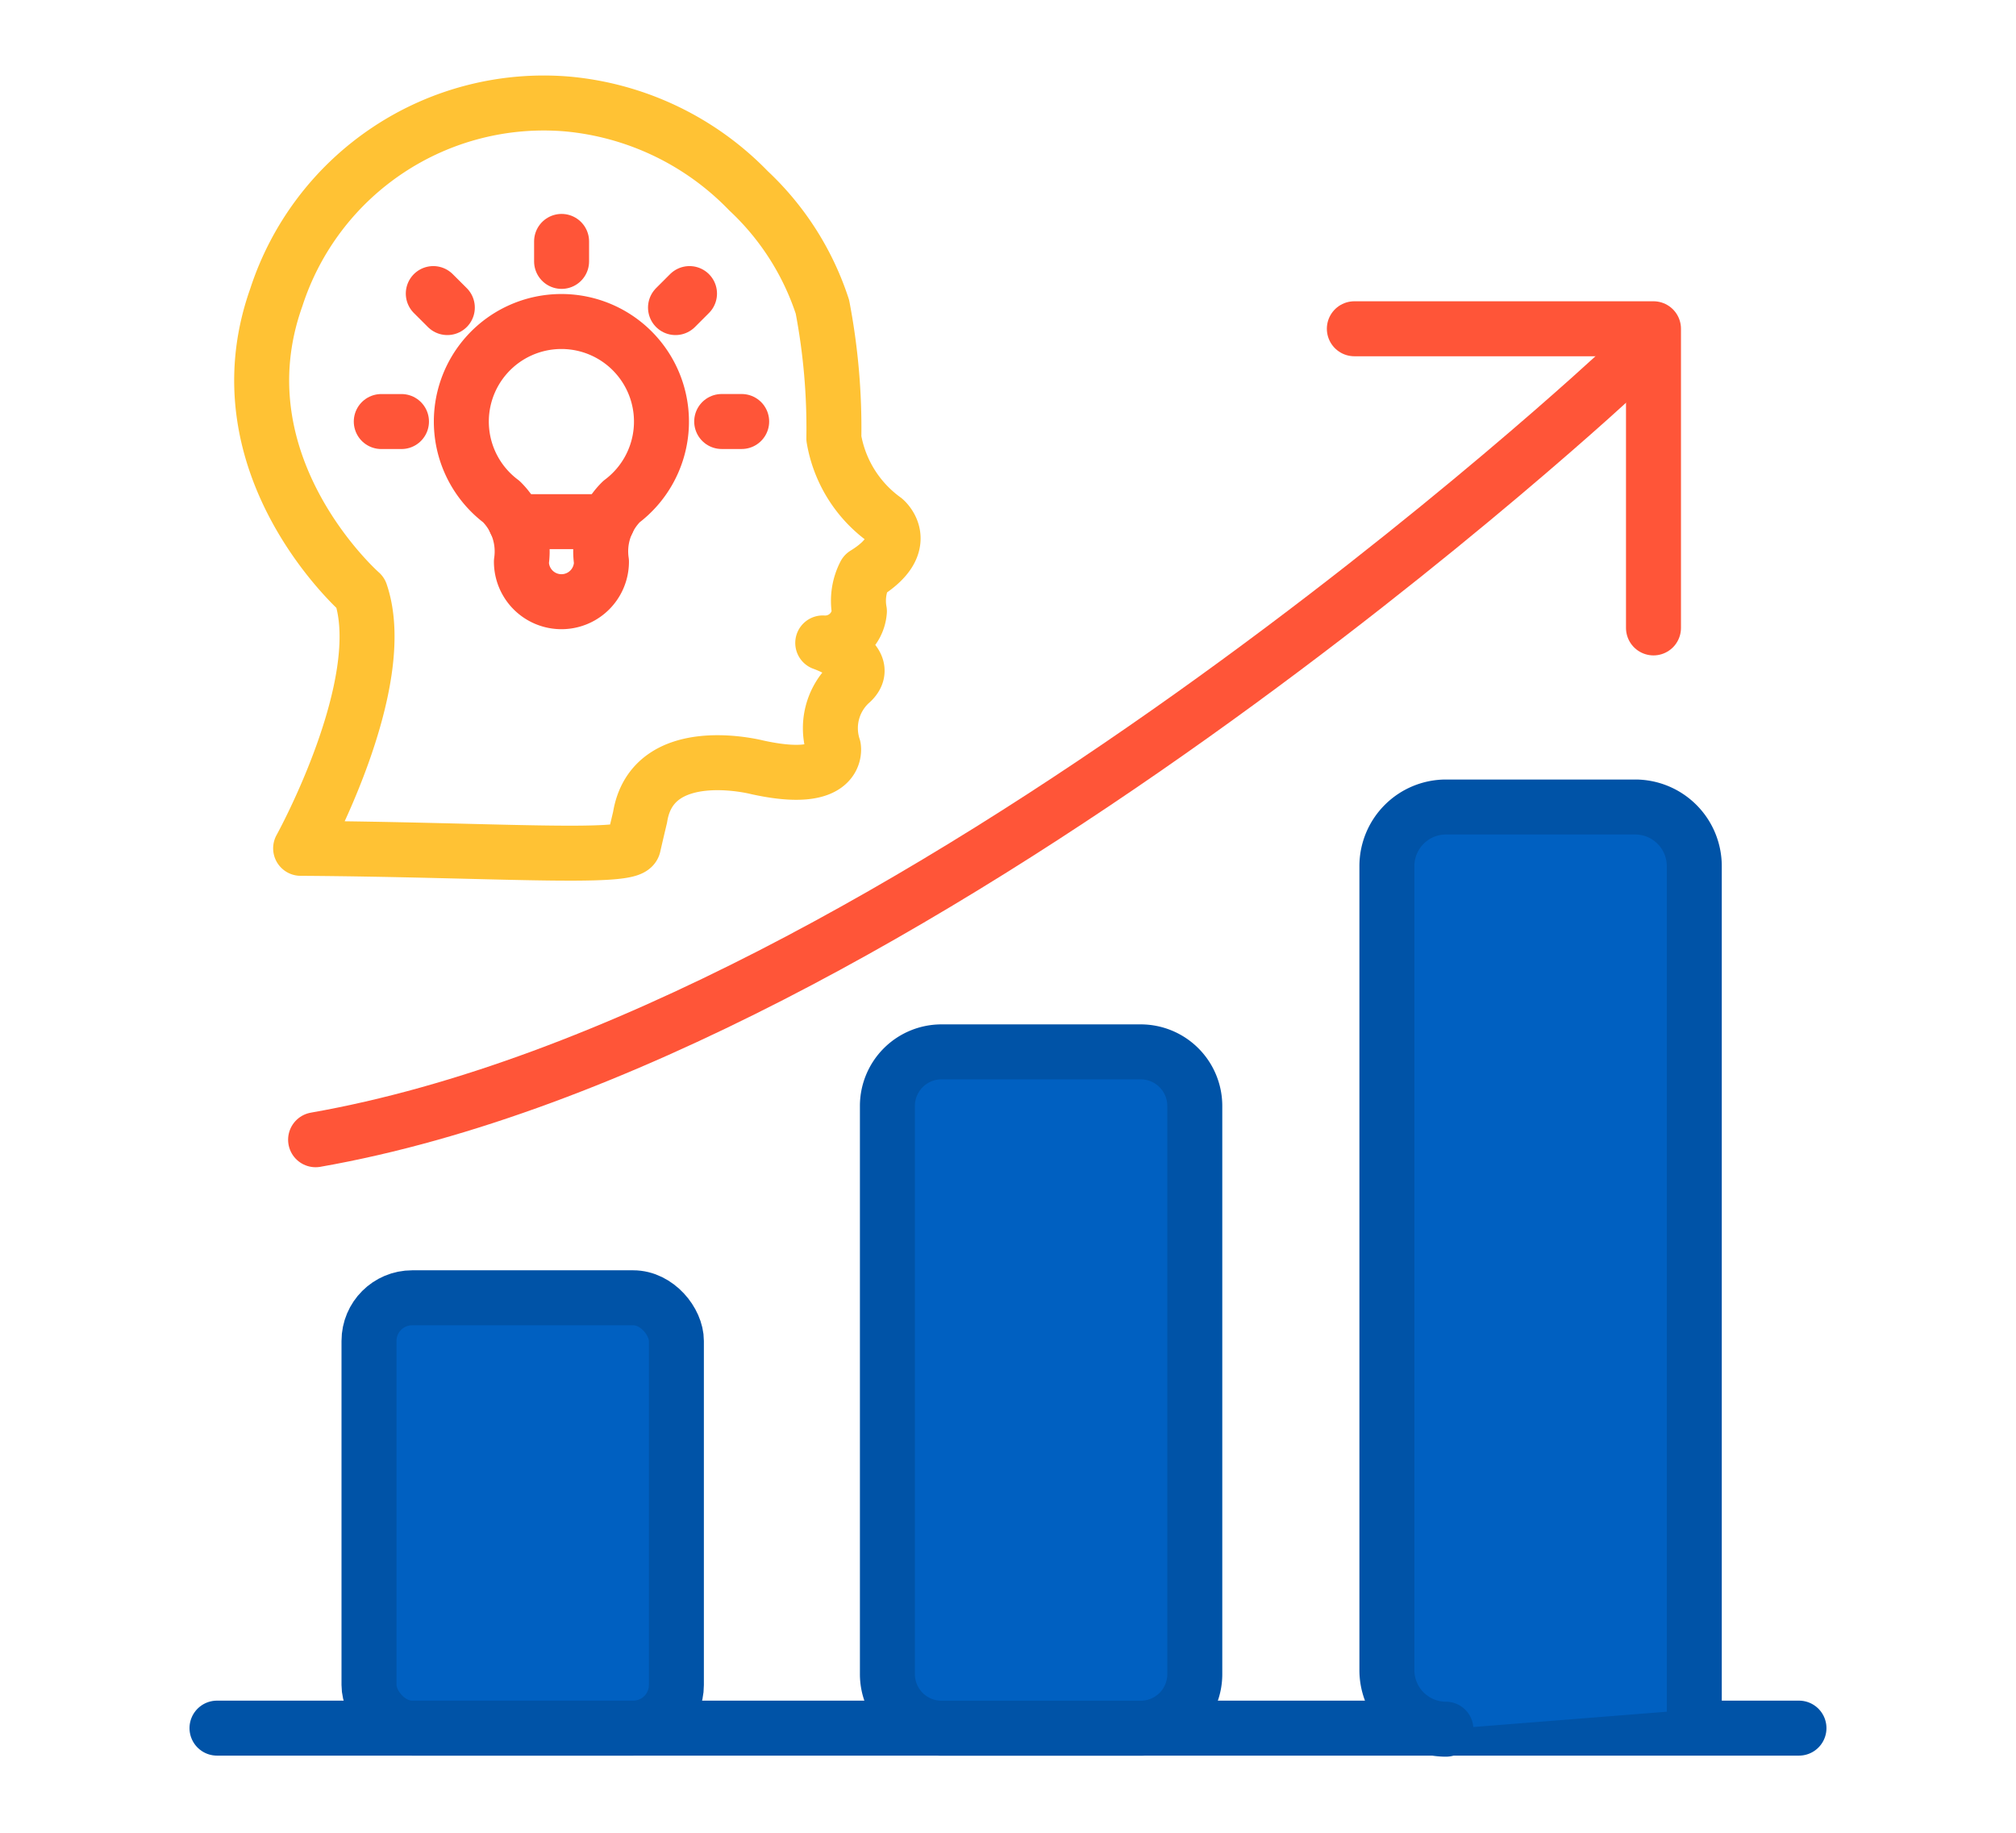 <svg xmlns="http://www.w3.org/2000/svg" xmlns:xlink="http://www.w3.org/1999/xlink" width="55" height="50" viewBox="0 0 55 50">
  <defs>
    <clipPath id="clip-path">
      <rect id="Rectangle_4699" data-name="Rectangle 4699" width="55" height="50" transform="translate(0 0)" fill="none"/>
    </clipPath>
  </defs>
  <g id="business-intelligence" transform="translate(0 0)" clip-path="url(#clip-path)">
    <g id="Group_12810" data-name="Group 12810" transform="translate(5.17 2.076)">
      <g id="Group_12807" data-name="Group 12807" transform="translate(0.75 19.94)">
        <line id="Line_1012" data-name="Line 1012" x2="43.159" transform="translate(0 25.129)" fill="none" stroke="#0053a7" stroke-linecap="round" stroke-linejoin="round" stroke-width="1.5"/>
        <path id="Rectangle_4697" data-name="Rectangle 4697" d="M1.476,0H6.91A1.476,1.476,0,0,1,8.386,1.476v15.5a1.475,1.475,0,0,1-1.475,1.475H1.476A1.476,1.476,0,0,1,0,16.973V1.476A1.476,1.476,0,0,1,1.476,0Z" transform="translate(18.29 6.68)" fill="#0060c1" stroke="#0053a7" stroke-linecap="round" stroke-linejoin="round" stroke-width="1.5"/>
        <rect id="Rectangle_4698" data-name="Rectangle 4698" width="8.386" height="11.74" rx="1.177" transform="translate(4.147 13.389)" fill="#0060c1" stroke="#0053a7" stroke-linecap="round" stroke-linejoin="round" stroke-width="1.5"/>
        <path id="Path_20284" data-name="Path 20284" d="M43.314,45.922V22.909A1.613,1.613,0,0,0,41.7,21.3H36.537a1.613,1.613,0,0,0-1.609,1.609v21.94a1.612,1.612,0,0,0,1.609,1.609" transform="translate(-3.011 -21.3)" fill="#0060c1" stroke="#0053a7" stroke-linecap="round" stroke-linejoin="round" stroke-width="1.5"/>
      </g>
      <g id="Group_12808" data-name="Group 12808" transform="translate(3.44 6.893)">
        <path id="Path_20285" data-name="Path 20285" d="M39.256,8.524S19.864,26.688,3.631,29.531" transform="translate(-3.631 -7.407)" fill="none" stroke="#ff5538" stroke-linecap="round" stroke-linejoin="round" stroke-width="1.5"/>
        <path id="Path_20286" data-name="Path 20286" d="M42.139,15.489V7.328H33.978" transform="translate(-5.639 -7.328)" fill="none" stroke="#ff5538" stroke-linecap="round" stroke-linejoin="round" stroke-width="1.5"/>
      </g>
      <g id="Group_12809" data-name="Group 12809" transform="translate(1.967 0.749)">
        <path id="Path_20287" data-name="Path 20287" d="M3.118,21.067S5.6,16.581,4.754,14.1c0,0-3.939-3.455-2.3-8.062A7.67,7.67,0,0,1,10.391.761,7.87,7.87,0,0,1,15.338,3.13a7.533,7.533,0,0,1,2.015,3.164,17.594,17.594,0,0,1,.312,3.59A3.442,3.442,0,0,0,19.043,12.1s.8.667-.53,1.485a1.587,1.587,0,0,0-.151,1.015.936.936,0,0,1-1,.864s1.445.5.747,1.091a1.683,1.683,0,0,0-.455,1.758s.2,1.045-2.076.545c0,0-2.864-.742-3.2,1.363,0,0-.091.379-.181.773S8.255,21.1,3.118,21.067Z" transform="translate(-2.053 -0.749)" fill="none" stroke="#ffc234" stroke-linecap="round" stroke-linejoin="round" stroke-width="1.5"/>
        <path id="Path_20288" data-name="Path 20288" d="M5.549,9.691H6.1m4.368-4.914v.545m4.368,4.368h.545M6.968,6.2l.383.382M13.958,6.2l-.382.382" transform="translate(-2.284 -1.016)" fill="none" stroke="#ff5538" stroke-linecap="round" stroke-linejoin="round" stroke-width="1.5"/>
        <path id="Path_20289" data-name="Path 20289" d="M8.98,12.03a2.73,2.73,0,1,1,3.276,0,1.909,1.909,0,0,0-.545,1.638,1.092,1.092,0,1,1-2.184,0A1.912,1.912,0,0,0,8.98,12.03" transform="translate(-2.439 -1.17)" fill="none" stroke="#ff5538" stroke-linecap="round" stroke-linejoin="round" stroke-width="1.5"/>
        <line id="Line_1013" data-name="Line 1013" x2="2.512" transform="translate(6.923 11.406)" fill="none" stroke="#ff5538" stroke-linecap="round" stroke-linejoin="round" stroke-width="1.5"/>
      </g>
    </g>
  </g>
</svg>

